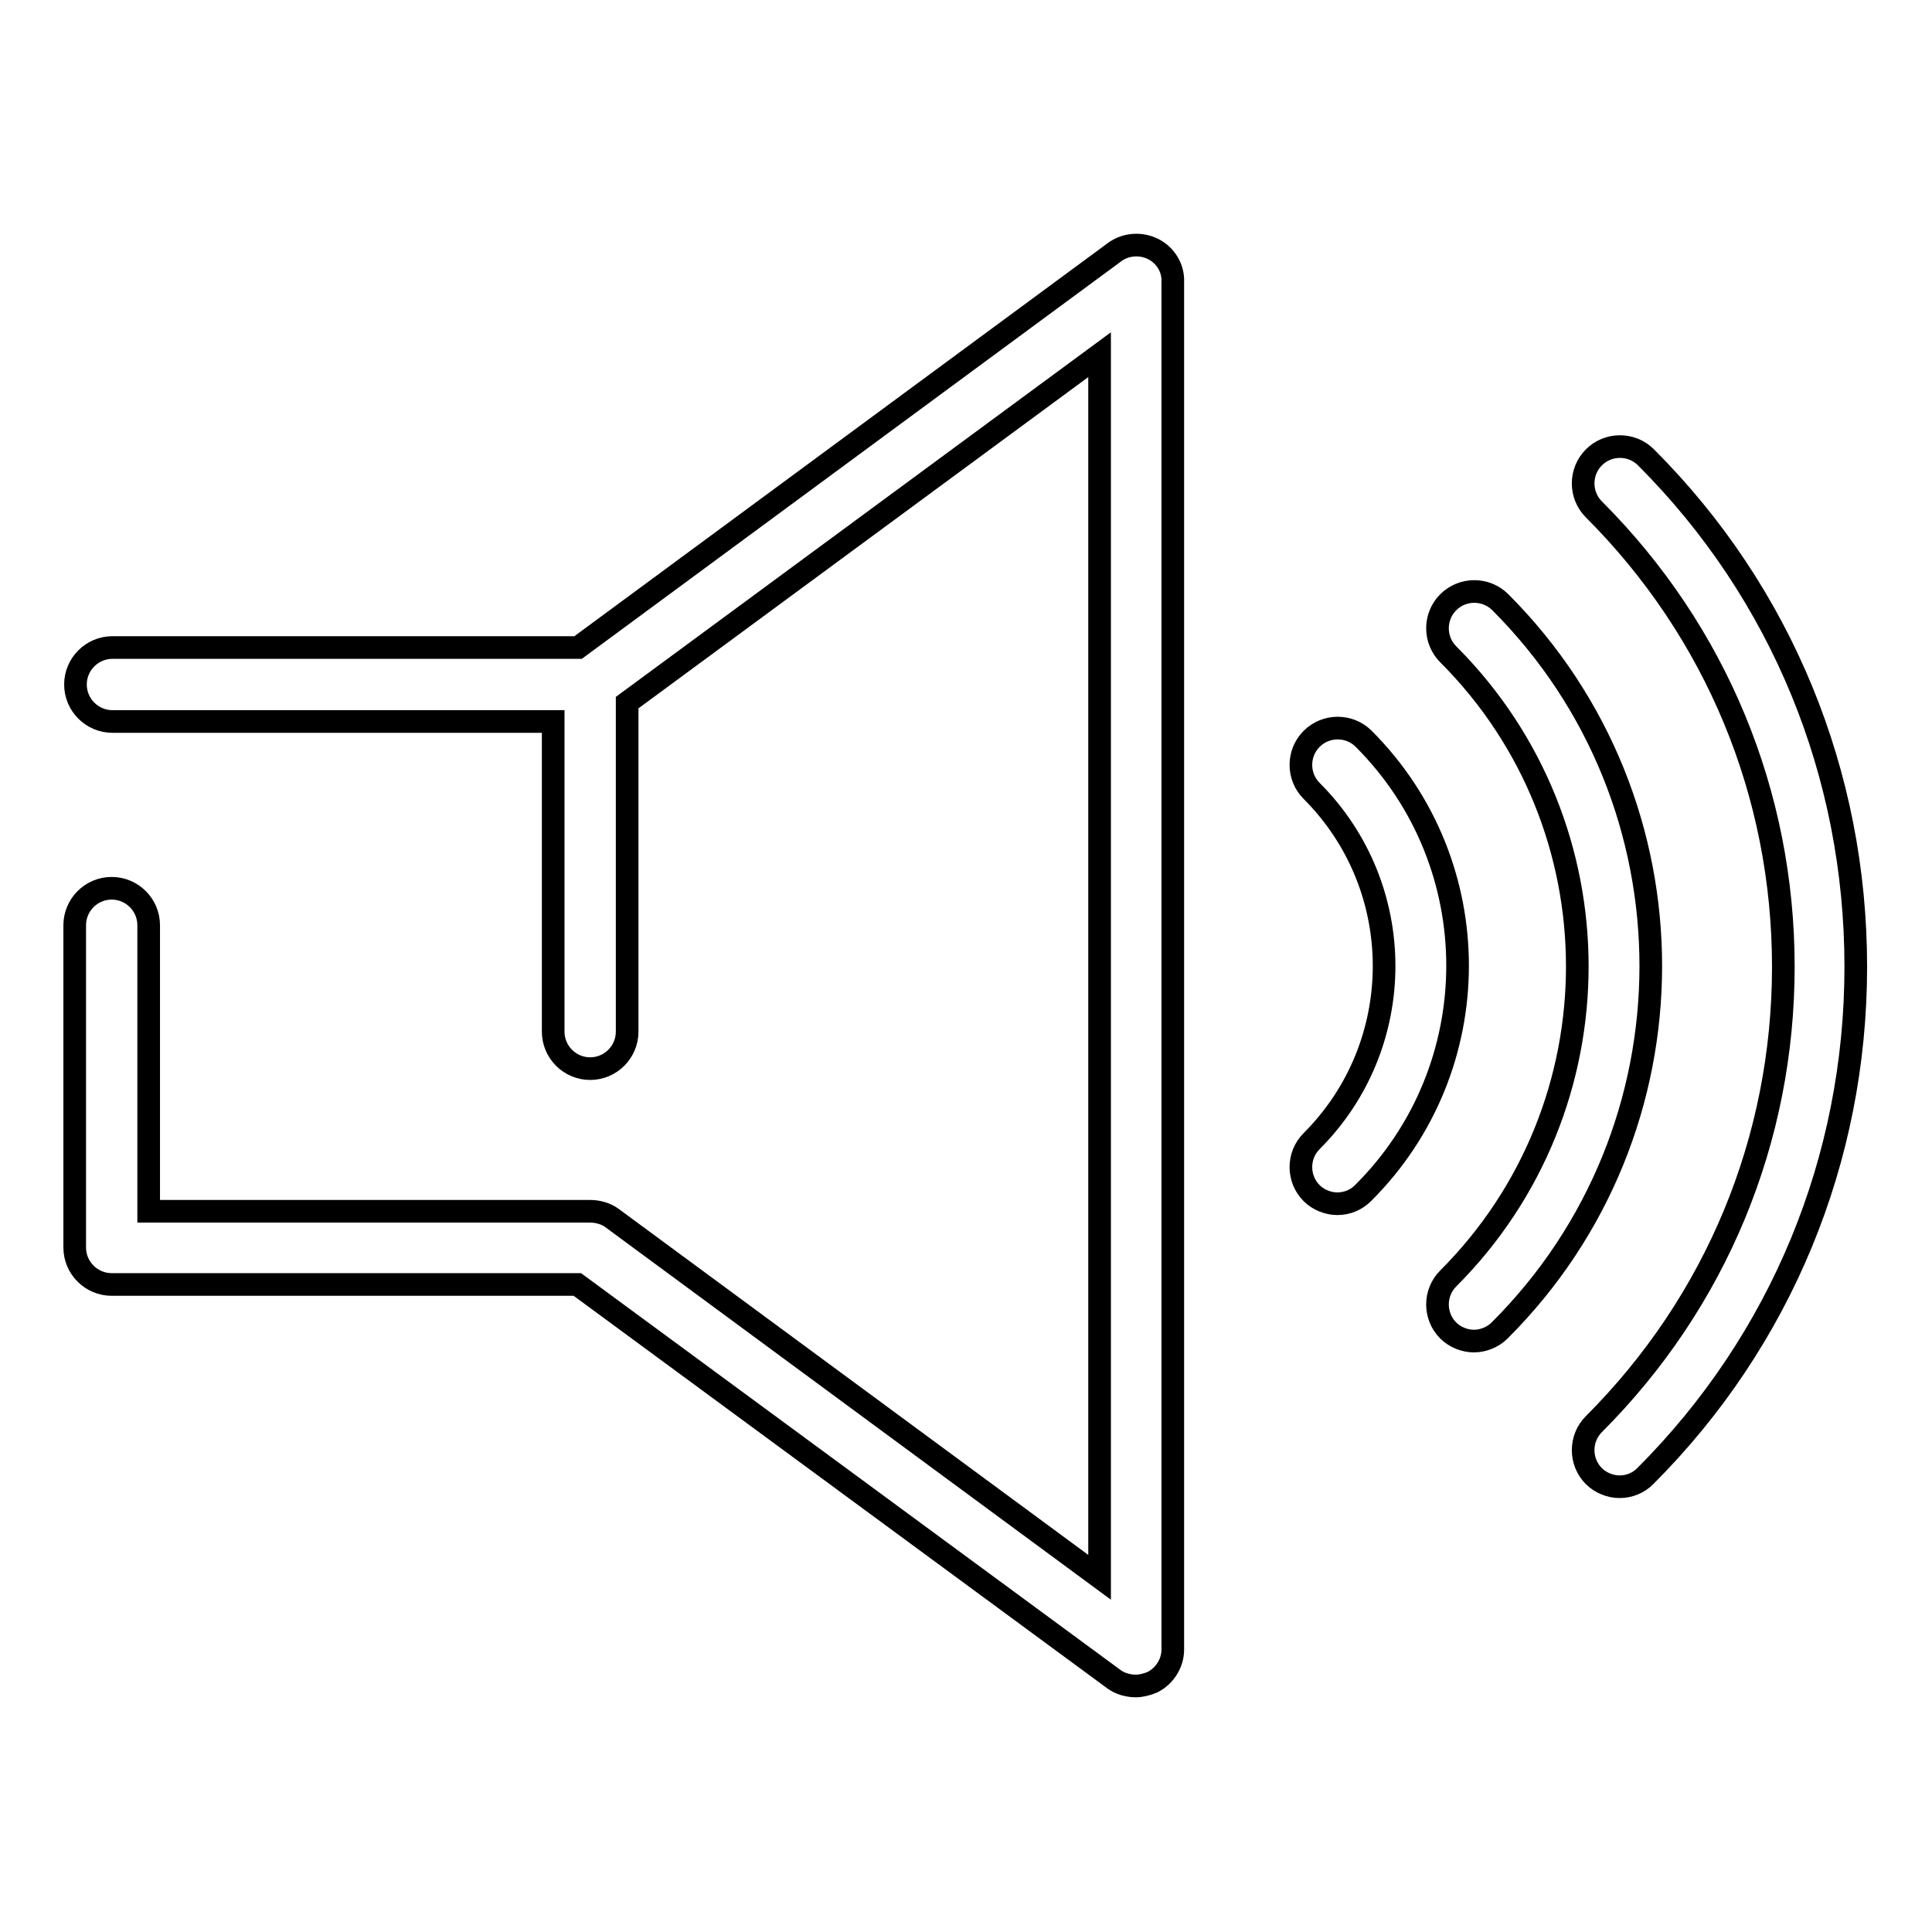 <?xml version="1.0" encoding="utf-8"?>
<!-- Svg Vector Icons : http://www.onlinewebfonts.com/icon -->
<!DOCTYPE svg PUBLIC "-//W3C//DTD SVG 1.1//EN" "http://www.w3.org/Graphics/SVG/1.1/DTD/svg11.dtd">
<svg version="1.1" xmlns="http://www.w3.org/2000/svg" xmlns:xlink="http://www.w3.org/1999/xlink" x="0px" y="0px" viewBox="0 0 256 256" enable-background="new 0 0 256 256" xml:space="preserve">
<g><g><g><path stroke-width="3" fill-opacity="0" stroke="#000000"  d="M152.8,33c-1.6-0.8-3.6-0.7-5.1,0.4L76.6,85.8H14.9c-2.7,0-4.9,2.2-4.9,4.9c0,2.7,2.2,4.9,4.9,4.9h58.4v41.1c0,2.7,2.2,4.9,4.9,4.9c2.7,0,4.9-2.2,4.9-4.9V93.1L145.7,47v162l-64.6-47.6c-0.8-0.6-1.9-0.9-2.9-0.9H19.7v-37.9c0-2.7-2.2-4.9-4.9-4.9c-2.7,0-4.9,2.2-4.9,4.9v42.7c0,2.7,2.2,4.9,4.9,4.9h61.7l71.1,52.3c0.8,0.6,1.9,0.9,2.9,0.9c0.7,0,1.5-0.2,2.2-0.5c1.6-0.8,2.7-2.5,2.7-4.3V37.4C155.5,35.5,154.4,33.8,152.8,33z"/><path stroke-width="3" fill-opacity="0" stroke="#000000"  d="M180.7,97.9c-1.9-1.9-5-1.9-6.9,0c-1.9,1.9-1.9,5,0,6.9c12.8,12.8,12.8,33.6,0,46.4c-1.9,1.9-1.9,5,0,6.9c0.9,0.9,2.2,1.4,3.4,1.4c1.3,0,2.5-0.5,3.4-1.4C197.3,141.5,197.3,114.5,180.7,97.9z"/><path stroke-width="3" fill-opacity="0" stroke="#000000"  d="M218.1,60.6c-1.9-1.9-5-1.9-6.9,0s-1.9,5,0,6.9c16.2,16.2,25.1,37.7,25.1,60.6c0,22.9-8.9,44.4-25.1,60.6c-1.9,1.9-1.9,5,0,6.9c0.9,0.9,2.2,1.4,3.4,1.4c1.3,0,2.5-0.5,3.4-1.4c18-18,27.9-42,27.9-67.5S236.1,78.6,218.1,60.6z"/><path stroke-width="3" fill-opacity="0" stroke="#000000"  d="M198.8,79.8c-1.9-1.9-5-1.9-6.9,0c-1.9,1.9-1.9,5,0,6.9c22.8,22.8,22.8,59.9,0,82.7c-1.9,1.9-1.9,5,0,6.9c0.9,0.9,2.2,1.4,3.4,1.4s2.5-0.5,3.4-1.4C225.4,149.7,225.4,106.4,198.8,79.8z"/></g><g></g><g></g><g></g><g></g><g></g><g></g><g></g><g></g><g></g><g></g><g></g><g></g><g></g><g></g><g></g></g></g>
</svg>